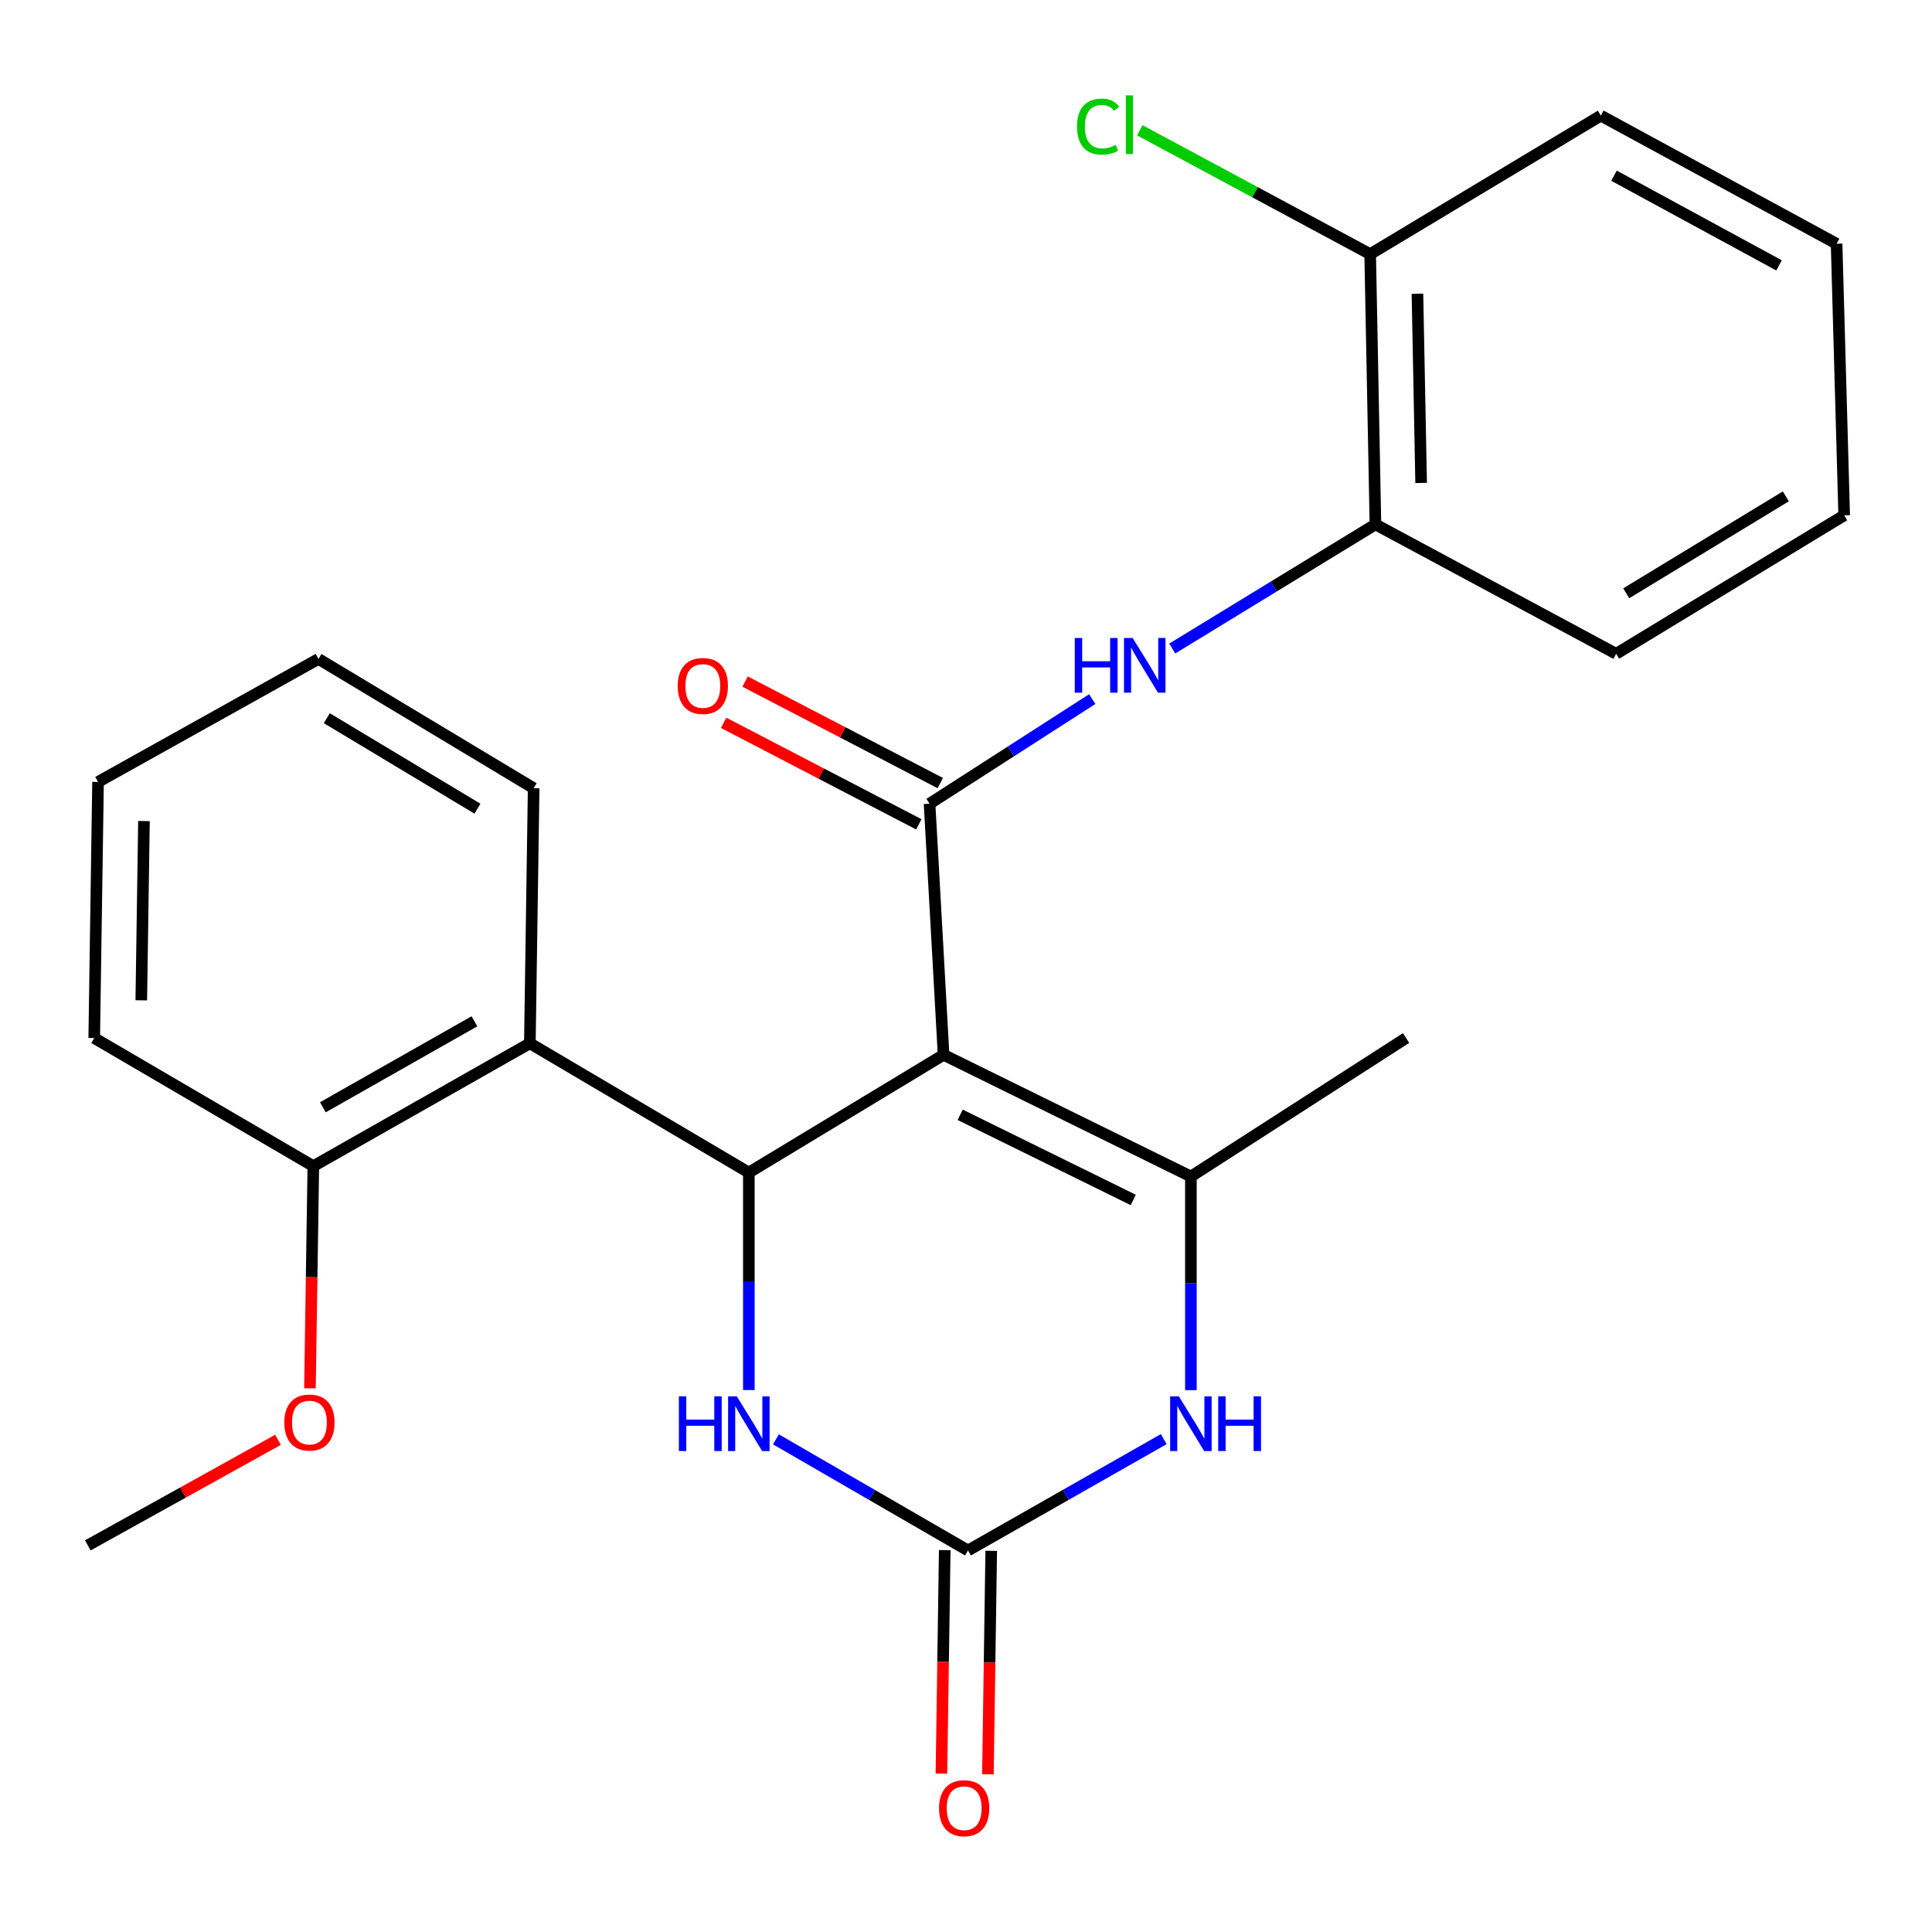 <?xml version='1.0' encoding='iso-8859-1'?>
<svg version='1.1' baseProfile='full'
              xmlns='http://www.w3.org/2000/svg'
                      xmlns:rdkit='http://www.rdkit.org/xml'
                      xmlns:xlink='http://www.w3.org/1999/xlink'
                  xml:space='preserve'
width='1000px' height='1000px' viewBox='0 0 1000 1000'>
<!-- END OF HEADER -->
<rect style='opacity:1.0;fill:#FFFFFF;stroke:none' width='1000' height='1000' x='0' y='0'> </rect>
<path class='bond-0' d='M 488.396,545.973 L 387.607,606.922' style='fill:none;fill-rule:evenodd;stroke:#000000;stroke-width:6px;stroke-linecap:butt;stroke-linejoin:miter;stroke-opacity:1' />
<path class='bond-1' d='M 488.396,545.973 L 481.136,416' style='fill:none;fill-rule:evenodd;stroke:#000000;stroke-width:6px;stroke-linecap:butt;stroke-linejoin:miter;stroke-opacity:1' />
<path class='bond-2' d='M 488.396,545.973 L 616.404,608.954' style='fill:none;fill-rule:evenodd;stroke:#000000;stroke-width:6px;stroke-linecap:butt;stroke-linejoin:miter;stroke-opacity:1' />
<path class='bond-2' d='M 496.973,577.012 L 586.579,621.099' style='fill:none;fill-rule:evenodd;stroke:#000000;stroke-width:6px;stroke-linecap:butt;stroke-linejoin:miter;stroke-opacity:1' />
<path class='bond-5' d='M 387.607,606.922 L 387.607,663.204' style='fill:none;fill-rule:evenodd;stroke:#000000;stroke-width:6px;stroke-linecap:butt;stroke-linejoin:miter;stroke-opacity:1' />
<path class='bond-5' d='M 387.607,663.204 L 387.607,719.486' style='fill:none;fill-rule:evenodd;stroke:#0000FF;stroke-width:6px;stroke-linecap:butt;stroke-linejoin:miter;stroke-opacity:1' />
<path class='bond-6' d='M 387.607,606.922 L 274.251,540.01' style='fill:none;fill-rule:evenodd;stroke:#000000;stroke-width:6px;stroke-linecap:butt;stroke-linejoin:miter;stroke-opacity:1' />
<path class='bond-7' d='M 481.136,416 L 523.24,388.926' style='fill:none;fill-rule:evenodd;stroke:#000000;stroke-width:6px;stroke-linecap:butt;stroke-linejoin:miter;stroke-opacity:1' />
<path class='bond-7' d='M 523.24,388.926 L 565.344,361.852' style='fill:none;fill-rule:evenodd;stroke:#0000FF;stroke-width:6px;stroke-linecap:butt;stroke-linejoin:miter;stroke-opacity:1' />
<path class='bond-9' d='M 486.688,405.325 L 436.165,379.05' style='fill:none;fill-rule:evenodd;stroke:#000000;stroke-width:6px;stroke-linecap:butt;stroke-linejoin:miter;stroke-opacity:1' />
<path class='bond-9' d='M 436.165,379.05 L 385.642,352.776' style='fill:none;fill-rule:evenodd;stroke:#FF0000;stroke-width:6px;stroke-linecap:butt;stroke-linejoin:miter;stroke-opacity:1' />
<path class='bond-9' d='M 475.585,426.675 L 425.062,400.4' style='fill:none;fill-rule:evenodd;stroke:#000000;stroke-width:6px;stroke-linecap:butt;stroke-linejoin:miter;stroke-opacity:1' />
<path class='bond-9' d='M 425.062,400.4 L 374.539,374.126' style='fill:none;fill-rule:evenodd;stroke:#FF0000;stroke-width:6px;stroke-linecap:butt;stroke-linejoin:miter;stroke-opacity:1' />
<path class='bond-4' d='M 616.404,608.954 L 616.404,664.246' style='fill:none;fill-rule:evenodd;stroke:#000000;stroke-width:6px;stroke-linecap:butt;stroke-linejoin:miter;stroke-opacity:1' />
<path class='bond-4' d='M 616.404,664.246 L 616.404,719.537' style='fill:none;fill-rule:evenodd;stroke:#0000FF;stroke-width:6px;stroke-linecap:butt;stroke-linejoin:miter;stroke-opacity:1' />
<path class='bond-13' d='M 616.404,608.954 L 727.781,537.283' style='fill:none;fill-rule:evenodd;stroke:#000000;stroke-width:6px;stroke-linecap:butt;stroke-linejoin:miter;stroke-opacity:1' />
<path class='bond-3' d='M 501.029,802.524 L 551.687,773.708' style='fill:none;fill-rule:evenodd;stroke:#000000;stroke-width:6px;stroke-linecap:butt;stroke-linejoin:miter;stroke-opacity:1' />
<path class='bond-3' d='M 551.687,773.708 L 602.345,744.892' style='fill:none;fill-rule:evenodd;stroke:#0000FF;stroke-width:6px;stroke-linecap:butt;stroke-linejoin:miter;stroke-opacity:1' />
<path class='bond-10' d='M 488.999,802.345 L 488.14,860.176' style='fill:none;fill-rule:evenodd;stroke:#000000;stroke-width:6px;stroke-linecap:butt;stroke-linejoin:miter;stroke-opacity:1' />
<path class='bond-10' d='M 488.14,860.176 L 487.282,918.007' style='fill:none;fill-rule:evenodd;stroke:#FF0000;stroke-width:6px;stroke-linecap:butt;stroke-linejoin:miter;stroke-opacity:1' />
<path class='bond-10' d='M 513.06,802.702 L 512.202,860.533' style='fill:none;fill-rule:evenodd;stroke:#000000;stroke-width:6px;stroke-linecap:butt;stroke-linejoin:miter;stroke-opacity:1' />
<path class='bond-10' d='M 512.202,860.533 L 511.344,918.365' style='fill:none;fill-rule:evenodd;stroke:#FF0000;stroke-width:6px;stroke-linecap:butt;stroke-linejoin:miter;stroke-opacity:1' />
<path class='bond-25' d='M 501.029,802.524 L 451.326,773.765' style='fill:none;fill-rule:evenodd;stroke:#000000;stroke-width:6px;stroke-linecap:butt;stroke-linejoin:miter;stroke-opacity:1' />
<path class='bond-25' d='M 451.326,773.765 L 401.623,745.005' style='fill:none;fill-rule:evenodd;stroke:#0000FF;stroke-width:6px;stroke-linecap:butt;stroke-linejoin:miter;stroke-opacity:1' />
<path class='bond-11' d='M 274.251,540.01 L 162.179,603.593' style='fill:none;fill-rule:evenodd;stroke:#000000;stroke-width:6px;stroke-linecap:butt;stroke-linejoin:miter;stroke-opacity:1' />
<path class='bond-11' d='M 245.566,528.618 L 167.115,573.126' style='fill:none;fill-rule:evenodd;stroke:#000000;stroke-width:6px;stroke-linecap:butt;stroke-linejoin:miter;stroke-opacity:1' />
<path class='bond-16' d='M 274.251,540.01 L 276.217,407.978' style='fill:none;fill-rule:evenodd;stroke:#000000;stroke-width:6px;stroke-linecap:butt;stroke-linejoin:miter;stroke-opacity:1' />
<path class='bond-8' d='M 606.752,335.683 L 659.338,303.555' style='fill:none;fill-rule:evenodd;stroke:#0000FF;stroke-width:6px;stroke-linecap:butt;stroke-linejoin:miter;stroke-opacity:1' />
<path class='bond-8' d='M 659.338,303.555 L 711.925,271.428' style='fill:none;fill-rule:evenodd;stroke:#000000;stroke-width:6px;stroke-linecap:butt;stroke-linejoin:miter;stroke-opacity:1' />
<path class='bond-12' d='M 711.925,271.428 L 709.198,131.534' style='fill:none;fill-rule:evenodd;stroke:#000000;stroke-width:6px;stroke-linecap:butt;stroke-linejoin:miter;stroke-opacity:1' />
<path class='bond-12' d='M 735.576,249.975 L 733.667,152.049' style='fill:none;fill-rule:evenodd;stroke:#000000;stroke-width:6px;stroke-linecap:butt;stroke-linejoin:miter;stroke-opacity:1' />
<path class='bond-17' d='M 711.925,271.428 L 836.511,338.406' style='fill:none;fill-rule:evenodd;stroke:#000000;stroke-width:6px;stroke-linecap:butt;stroke-linejoin:miter;stroke-opacity:1' />
<path class='bond-15' d='M 162.179,603.593 L 161.304,661.086' style='fill:none;fill-rule:evenodd;stroke:#000000;stroke-width:6px;stroke-linecap:butt;stroke-linejoin:miter;stroke-opacity:1' />
<path class='bond-15' d='M 161.304,661.086 L 160.429,718.578' style='fill:none;fill-rule:evenodd;stroke:#FF0000;stroke-width:6px;stroke-linecap:butt;stroke-linejoin:miter;stroke-opacity:1' />
<path class='bond-18' d='M 162.179,603.593 L 48.77,537.283' style='fill:none;fill-rule:evenodd;stroke:#000000;stroke-width:6px;stroke-linecap:butt;stroke-linejoin:miter;stroke-opacity:1' />
<path class='bond-14' d='M 709.198,131.534 L 649.574,99.484' style='fill:none;fill-rule:evenodd;stroke:#000000;stroke-width:6px;stroke-linecap:butt;stroke-linejoin:miter;stroke-opacity:1' />
<path class='bond-14' d='M 649.574,99.484 L 589.949,67.433' style='fill:none;fill-rule:evenodd;stroke:#00CC00;stroke-width:6px;stroke-linecap:butt;stroke-linejoin:miter;stroke-opacity:1' />
<path class='bond-19' d='M 709.198,131.534 L 828.583,59.85' style='fill:none;fill-rule:evenodd;stroke:#000000;stroke-width:6px;stroke-linecap:butt;stroke-linejoin:miter;stroke-opacity:1' />
<path class='bond-20' d='M 143.881,745.249 L 94.668,772.563' style='fill:none;fill-rule:evenodd;stroke:#FF0000;stroke-width:6px;stroke-linecap:butt;stroke-linejoin:miter;stroke-opacity:1' />
<path class='bond-20' d='M 94.668,772.563 L 45.455,799.877' style='fill:none;fill-rule:evenodd;stroke:#000000;stroke-width:6px;stroke-linecap:butt;stroke-linejoin:miter;stroke-opacity:1' />
<path class='bond-21' d='M 276.217,407.978 L 164.84,341.067' style='fill:none;fill-rule:evenodd;stroke:#000000;stroke-width:6px;stroke-linecap:butt;stroke-linejoin:miter;stroke-opacity:1' />
<path class='bond-21' d='M 247.117,418.569 L 169.154,371.731' style='fill:none;fill-rule:evenodd;stroke:#000000;stroke-width:6px;stroke-linecap:butt;stroke-linejoin:miter;stroke-opacity:1' />
<path class='bond-22' d='M 836.511,338.406 L 954.545,266.735' style='fill:none;fill-rule:evenodd;stroke:#000000;stroke-width:6px;stroke-linecap:butt;stroke-linejoin:miter;stroke-opacity:1' />
<path class='bond-22' d='M 841.726,307.086 L 924.351,256.916' style='fill:none;fill-rule:evenodd;stroke:#000000;stroke-width:6px;stroke-linecap:butt;stroke-linejoin:miter;stroke-opacity:1' />
<path class='bond-26' d='M 48.77,537.283 L 50.749,404.73' style='fill:none;fill-rule:evenodd;stroke:#000000;stroke-width:6px;stroke-linecap:butt;stroke-linejoin:miter;stroke-opacity:1' />
<path class='bond-26' d='M 73.128,517.759 L 74.513,424.972' style='fill:none;fill-rule:evenodd;stroke:#000000;stroke-width:6px;stroke-linecap:butt;stroke-linejoin:miter;stroke-opacity:1' />
<path class='bond-27' d='M 828.583,59.85 L 950.615,126.16' style='fill:none;fill-rule:evenodd;stroke:#000000;stroke-width:6px;stroke-linecap:butt;stroke-linejoin:miter;stroke-opacity:1' />
<path class='bond-27' d='M 835.398,90.941 L 920.821,137.358' style='fill:none;fill-rule:evenodd;stroke:#000000;stroke-width:6px;stroke-linecap:butt;stroke-linejoin:miter;stroke-opacity:1' />
<path class='bond-23' d='M 164.84,341.067 L 50.749,404.73' style='fill:none;fill-rule:evenodd;stroke:#000000;stroke-width:6px;stroke-linecap:butt;stroke-linejoin:miter;stroke-opacity:1' />
<path class='bond-24' d='M 954.545,266.735 L 950.615,126.16' style='fill:none;fill-rule:evenodd;stroke:#000000;stroke-width:6px;stroke-linecap:butt;stroke-linejoin:miter;stroke-opacity:1' />
<path  class='atom-5' d='M 610.144 722.735
L 619.424 737.735
Q 620.344 739.215, 621.824 741.895
Q 623.304 744.575, 623.384 744.735
L 623.384 722.735
L 627.144 722.735
L 627.144 751.055
L 623.264 751.055
L 613.304 734.655
Q 612.144 732.735, 610.904 730.535
Q 609.704 728.335, 609.344 727.655
L 609.344 751.055
L 605.664 751.055
L 605.664 722.735
L 610.144 722.735
' fill='#0000FF'/>
<path  class='atom-5' d='M 630.544 722.735
L 634.384 722.735
L 634.384 734.775
L 648.864 734.775
L 648.864 722.735
L 652.704 722.735
L 652.704 751.055
L 648.864 751.055
L 648.864 737.975
L 634.384 737.975
L 634.384 751.055
L 630.544 751.055
L 630.544 722.735
' fill='#0000FF'/>
<path  class='atom-6' d='M 351.387 722.735
L 355.227 722.735
L 355.227 734.775
L 369.707 734.775
L 369.707 722.735
L 373.547 722.735
L 373.547 751.055
L 369.707 751.055
L 369.707 737.975
L 355.227 737.975
L 355.227 751.055
L 351.387 751.055
L 351.387 722.735
' fill='#0000FF'/>
<path  class='atom-6' d='M 381.347 722.735
L 390.627 737.735
Q 391.547 739.215, 393.027 741.895
Q 394.507 744.575, 394.587 744.735
L 394.587 722.735
L 398.347 722.735
L 398.347 751.055
L 394.467 751.055
L 384.507 734.655
Q 383.347 732.735, 382.107 730.535
Q 380.907 728.335, 380.547 727.655
L 380.547 751.055
L 376.867 751.055
L 376.867 722.735
L 381.347 722.735
' fill='#0000FF'/>
<path  class='atom-8' d='M 556.293 330.222
L 560.133 330.222
L 560.133 342.262
L 574.613 342.262
L 574.613 330.222
L 578.453 330.222
L 578.453 358.542
L 574.613 358.542
L 574.613 345.462
L 560.133 345.462
L 560.133 358.542
L 556.293 358.542
L 556.293 330.222
' fill='#0000FF'/>
<path  class='atom-8' d='M 586.253 330.222
L 595.533 345.222
Q 596.453 346.702, 597.933 349.382
Q 599.413 352.062, 599.493 352.222
L 599.493 330.222
L 603.253 330.222
L 603.253 358.542
L 599.373 358.542
L 589.413 342.142
Q 588.253 340.222, 587.013 338.022
Q 585.813 335.822, 585.453 335.142
L 585.453 358.542
L 581.773 358.542
L 581.773 330.222
L 586.253 330.222
' fill='#0000FF'/>
<path  class='atom-10' d='M 350.783 355.05
Q 350.783 348.25, 354.143 344.45
Q 357.503 340.65, 363.783 340.65
Q 370.063 340.65, 373.423 344.45
Q 376.783 348.25, 376.783 355.05
Q 376.783 361.93, 373.383 365.85
Q 369.983 369.73, 363.783 369.73
Q 357.543 369.73, 354.143 365.85
Q 350.783 361.97, 350.783 355.05
M 363.783 366.53
Q 368.103 366.53, 370.423 363.65
Q 372.783 360.73, 372.783 355.05
Q 372.783 349.49, 370.423 346.69
Q 368.103 343.85, 363.783 343.85
Q 359.463 343.85, 357.103 346.65
Q 354.783 349.45, 354.783 355.05
Q 354.783 360.77, 357.103 363.65
Q 359.463 366.53, 363.783 366.53
' fill='#FF0000'/>
<path  class='atom-11' d='M 486.051 935.919
Q 486.051 929.119, 489.411 925.319
Q 492.771 921.519, 499.051 921.519
Q 505.331 921.519, 508.691 925.319
Q 512.051 929.119, 512.051 935.919
Q 512.051 942.799, 508.651 946.719
Q 505.251 950.599, 499.051 950.599
Q 492.811 950.599, 489.411 946.719
Q 486.051 942.839, 486.051 935.919
M 499.051 947.399
Q 503.371 947.399, 505.691 944.519
Q 508.051 941.599, 508.051 935.919
Q 508.051 930.359, 505.691 927.559
Q 503.371 924.719, 499.051 924.719
Q 494.731 924.719, 492.371 927.519
Q 490.051 930.319, 490.051 935.919
Q 490.051 941.639, 492.371 944.519
Q 494.731 947.399, 499.051 947.399
' fill='#FF0000'/>
<path  class='atom-15' d='M 557.452 65.522
Q 557.452 58.483, 560.732 54.803
Q 564.052 51.083, 570.332 51.083
Q 576.172 51.083, 579.292 55.203
L 576.652 57.362
Q 574.372 54.362, 570.332 54.362
Q 566.052 54.362, 563.772 57.242
Q 561.532 60.083, 561.532 65.522
Q 561.532 71.123, 563.852 74.002
Q 566.212 76.882, 570.772 76.882
Q 573.892 76.882, 577.532 75.002
L 578.652 78.002
Q 577.172 78.963, 574.932 79.522
Q 572.692 80.082, 570.212 80.082
Q 564.052 80.082, 560.732 76.323
Q 557.452 72.562, 557.452 65.522
' fill='#00CC00'/>
<path  class='atom-15' d='M 582.732 49.362
L 586.412 49.362
L 586.412 79.722
L 582.732 79.722
L 582.732 49.362
' fill='#00CC00'/>
<path  class='atom-16' d='M 147.16 736.294
Q 147.16 729.494, 150.52 725.694
Q 153.88 721.894, 160.16 721.894
Q 166.44 721.894, 169.8 725.694
Q 173.16 729.494, 173.16 736.294
Q 173.16 743.174, 169.76 747.094
Q 166.36 750.974, 160.16 750.974
Q 153.92 750.974, 150.52 747.094
Q 147.16 743.214, 147.16 736.294
M 160.16 747.774
Q 164.48 747.774, 166.8 744.894
Q 169.16 741.974, 169.16 736.294
Q 169.16 730.734, 166.8 727.934
Q 164.48 725.094, 160.16 725.094
Q 155.84 725.094, 153.48 727.894
Q 151.16 730.694, 151.16 736.294
Q 151.16 742.014, 153.48 744.894
Q 155.84 747.774, 160.16 747.774
' fill='#FF0000'/>
</svg>
